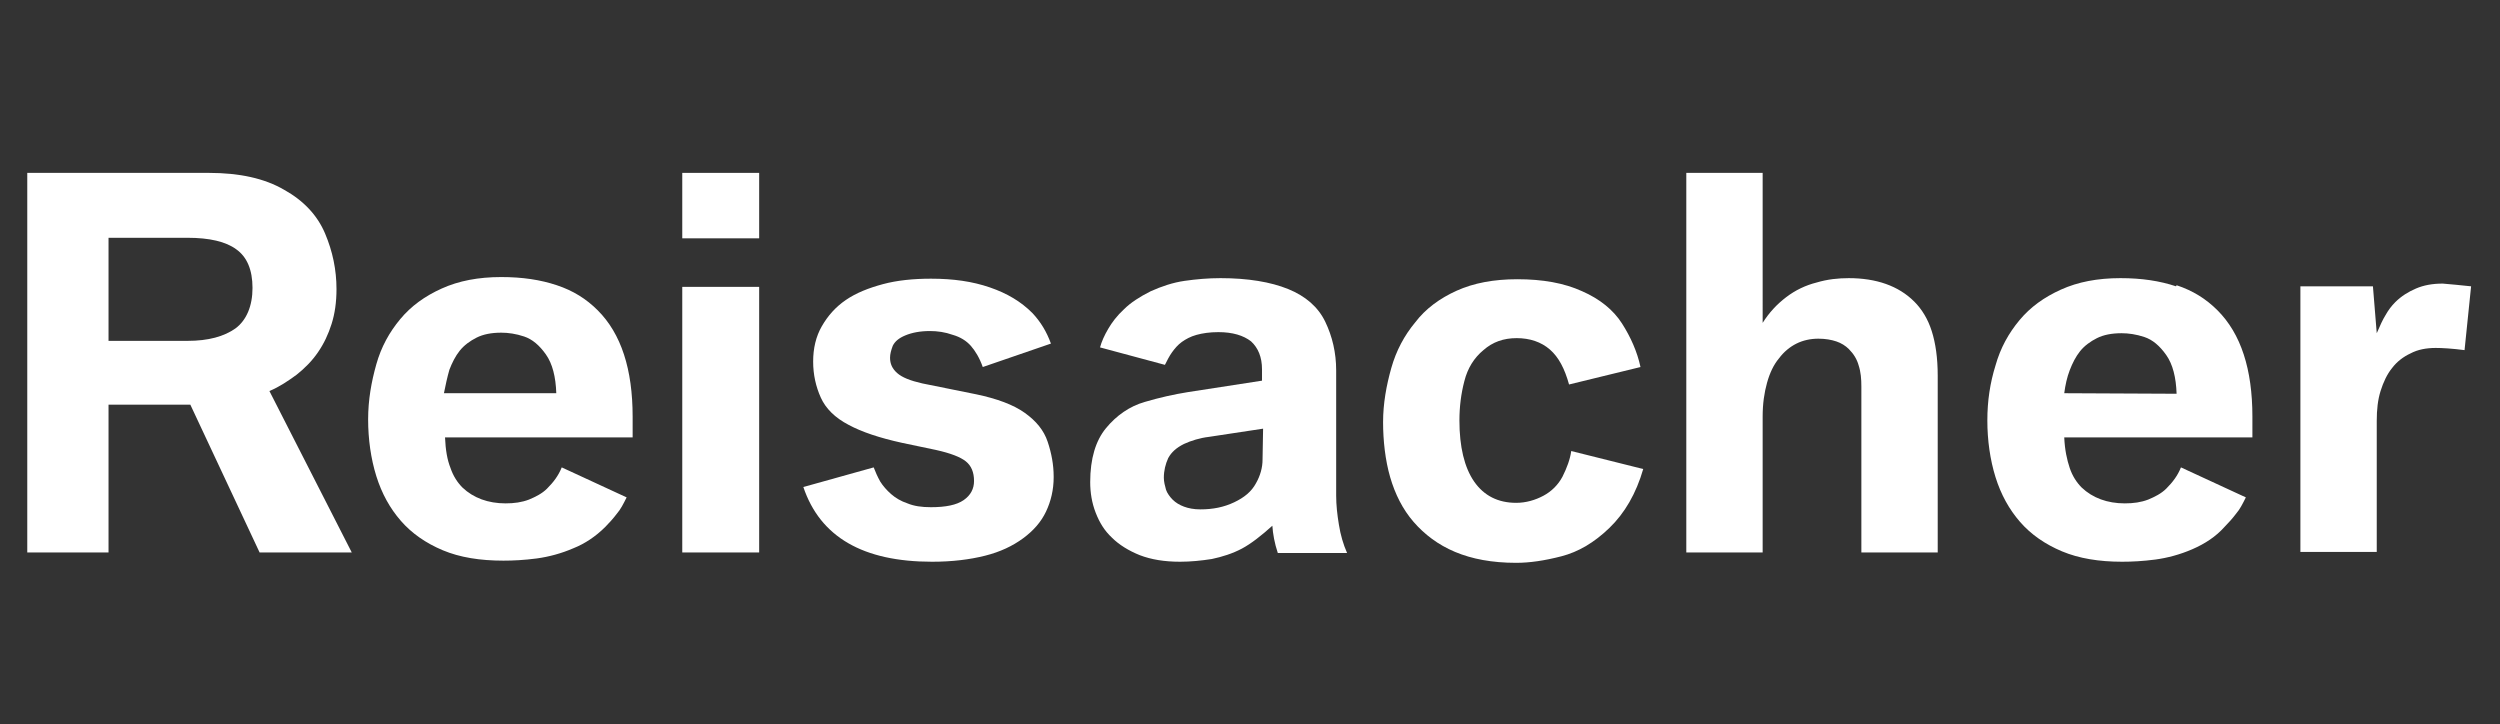 <?xml version="1.0" encoding="utf-8"?>
<!-- Generator: Adobe Illustrator 27.3.1, SVG Export Plug-In . SVG Version: 6.00 Build 0)  -->
<svg version="1.1" id="Ebene_1" xmlns="http://www.w3.org/2000/svg" xmlns:xlink="http://www.w3.org/1999/xlink" x="0px" y="0px"
	 width="458.4px" height="132.8px" viewBox="0 0 458.4 132.8" style="enable-background:new 0 0 458.4 132.8;" xml:space="preserve"
	>
<rect x="0" y="0" width="458.4" height="132.8" fill="#333333" stroke="none"/>
<style type="text/css">
	.st0{fill:#FFFFFF;}
</style>
<path class="st0" d="M43.2,60.2c-2.1,1.5-5,2.3-8.8,2.3H19.9V43.6h14.5c4,0,7,0.7,8.9,2.1c2,1.4,3,3.8,3,7.1S45.2,58.7,43.2,60.2
	 M54.4,68.7c1.5-1.2,2.8-2.5,3.9-4.1c1.1-1.6,1.9-3.3,2.5-5.2c0.6-1.9,0.9-4,0.9-6.4c0-3.5-0.7-6.9-2.1-10.2c-1.4-3.3-3.9-6-7.5-8
	c-3.6-2.1-8.2-3.1-13.8-3.1H5v69.6h14.9V74.2h15l12.7,27.1h16.9L49.4,71.7C51.3,70.9,52.9,69.8,54.4,68.7"/>
<path class="st0" d="M82.4,67.8c0.5-1.3,1.1-2.5,1.9-3.5c0.8-1,1.9-1.8,3.1-2.4c1.2-0.6,2.7-0.9,4.5-0.9c1.3,0,2.7,0.2,4.2,0.7
	c1.5,0.5,2.8,1.6,4,3.3c1.2,1.7,1.8,4.1,1.9,7.1H81.4C81.7,70.6,82,69.2,82.4,67.8 M111,96.6c0.7-0.7,1.5-1.6,2.1-2.4
	c0.7-0.8,1.2-1.8,1.8-3l-11.9-5.5c-0.6,1.5-1.5,2.7-2.7,3.9c-0.9,0.9-2.1,1.5-3.3,2c-1.3,0.5-2.7,0.7-4.3,0.7c-3.2,0-5.9-1-7.9-2.9
	c-0.9-0.9-1.7-2.1-2.2-3.6c-0.6-1.5-0.9-3.3-1-5.6H116v-3.8c0-8.7-2.1-15.2-6.4-19.5c-2.1-2.1-4.5-3.6-7.5-4.6s-6.3-1.5-10.2-1.5
	c-4.2,0-7.8,0.7-10.9,2.1c-3.1,1.4-5.6,3.2-7.6,5.6c-2,2.4-3.5,5.1-4.4,8.3s-1.5,6.5-1.5,10.1s0.5,7.2,1.5,10.4
	c1,3.2,2.5,5.9,4.5,8.2c2,2.3,4.6,4.1,7.7,5.4c3.1,1.3,6.8,1.9,11.1,1.9c1.8,0,3.8-0.1,6.1-0.4c2.2-0.3,4.5-0.9,6.8-1.9
	C107.2,99.7,109.2,98.4,111,96.6"/>
<rect x="125.1" y="31.7" class="st0" width="14.1" height="12"/>
<rect x="125.1" y="52.6" class="st0" width="14.1" height="48.7"/>
<path class="st0" d="M193.2,87.4c0-2.2-0.4-4.3-1.1-6.4c-0.7-2.1-2.1-3.8-4.2-5.3c-2.1-1.5-5.1-2.6-8.9-3.4l-9.9-2
	c-2.2-0.5-3.7-1.1-4.6-1.9s-1.3-1.7-1.3-2.8c0-0.7,0.2-1.4,0.5-2.2c0.4-0.8,1.1-1.4,2.3-1.9c1.2-0.5,2.7-0.8,4.5-0.8
	c1.4,0,2.8,0.2,4.2,0.7c1.4,0.4,2.5,1.1,3.3,2c0.8,0.9,1.6,2.2,2.2,3.9l12.5-4.3c-0.8-2.2-1.9-4-3.4-5.6c-2.1-2.1-4.6-3.6-7.8-4.7
	c-3.2-1.1-6.7-1.6-10.8-1.6c-3.2,0-6.2,0.3-8.8,1c-2.6,0.7-4.9,1.6-6.8,2.9c-1.9,1.3-3.3,2.9-4.4,4.8s-1.6,4.1-1.6,6.5
	s0.5,4.6,1.4,6.6c0.9,2,2.6,3.7,5.1,5c2.4,1.3,5.7,2.4,9.8,3.3l6.2,1.3c2.7,0.6,4.5,1.3,5.5,2.1c1,0.8,1.5,2,1.5,3.6
	c0,1.4-0.6,2.6-1.9,3.5c-1.3,0.9-3.3,1.3-6,1.3c-1.7,0-3.1-0.2-4.3-0.7c-1.2-0.4-2.2-1-3-1.7c-0.8-0.7-1.5-1.5-2-2.3
	c-0.5-0.9-0.9-1.8-1.2-2.6l-12.9,3.6c3.1,9.2,11,13.7,23.6,13.7c3.7,0,6.9-0.4,9.7-1.1c2.8-0.7,5.1-1.8,7-3.2c1.9-1.4,3.3-3,4.2-4.9
	c0.9-1.9,1.4-4,1.4-6.3"/>
<path class="st0" d="M231.5,84.3c0,1.4-0.4,2.9-1.2,4.3c-0.8,1.5-2.1,2.6-4,3.5c-1.9,0.9-3.9,1.3-6.2,1.3c-1.2,0-2.2-0.2-3-0.5
	c-0.8-0.3-1.5-0.7-2.1-1.3c-0.5-0.5-1-1.2-1.2-1.8c-0.2-0.7-0.4-1.5-0.4-2.2c0-1.3,0.3-2.5,0.8-3.6c0.6-1.1,1.5-1.9,2.9-2.6
	c1.3-0.6,2.9-1.1,4.6-1.3l9.9-1.5L231.5,84.3L231.5,84.3z M217.8,71.9c-2.5,0.4-5.2,1-7.9,1.8c-2.8,0.8-5.2,2.5-7.1,4.8
	c-1.9,2.3-2.9,5.6-2.9,9.9c0,1.9,0.3,3.8,1,5.6c0.7,1.8,1.6,3.3,3,4.6c1.3,1.3,3.1,2.4,5.1,3.2c2.1,0.8,4.5,1.2,7.4,1.2
	c1.9,0,3.9-0.2,5.8-0.5c1.9-0.4,3.8-1,5.5-1.9c1.7-0.9,3.6-2.4,5.6-4.2c0.1,1.5,0.4,3.2,1,5H247c-0.7-1.6-1.2-3.3-1.5-5.2
	c-0.3-1.8-0.5-3.6-0.5-5.3v-23c0-3.2-0.7-6.2-2-8.9c-1.3-2.7-3.6-4.7-6.8-6c-3.2-1.3-7.4-2-12.4-2c-2.3,0-4.5,0.2-6.6,0.5
	s-4.2,1-6.2,1.9c-2,1-3.7,2.1-4.9,3.3c-1.3,1.2-2.2,2.4-2.9,3.6c-0.7,1.2-1.2,2.3-1.5,3.4l11.9,3.2c0.4-0.8,0.8-1.6,1.3-2.3
	s1.1-1.4,1.8-1.9c0.7-0.5,1.6-1,2.7-1.3c1.1-0.3,2.4-0.5,4-0.5c2.6,0,4.6,0.6,6,1.7c1.3,1.2,2,2.9,2,5.1v2.1L217.8,71.9L217.8,71.9z
	"/>
<path class="st0" d="M286.5,87.4c-0.8,1.5-2,2.7-3.5,3.5c-1.5,0.8-3.2,1.3-5,1.3c-3.3,0-5.9-1.3-7.7-3.9c-1.8-2.6-2.7-6.4-2.7-11.2
	c0-2.5,0.3-4.9,0.9-7.2c0.6-2.4,1.8-4.3,3.5-5.7c1.7-1.5,3.7-2.2,6.1-2.2c2.4,0,4.5,0.7,6.1,2.1c1.6,1.4,2.7,3.5,3.5,6.4l13.1-3.2
	c-0.6-2.8-1.8-5.5-3.4-8c-1.6-2.5-4.1-4.5-7.3-5.9c-3.3-1.5-7.2-2.2-11.9-2.2c-4.3,0-8,0.7-11.1,2.1c-3.1,1.4-5.7,3.3-7.6,5.8
	c-2,2.4-3.5,5.2-4.4,8.4s-1.5,6.5-1.5,9.9s0.4,7,1.3,10.1c0.9,3.1,2.3,5.9,4.3,8.2s4.5,4.2,7.6,5.5c3.1,1.3,6.8,2,11.2,2
	c2.5,0,5.2-0.4,8.3-1.2c3.1-0.8,6-2.5,8.8-5.2c2.8-2.7,4.9-6.3,6.2-10.8l-13.2-3.3C287.9,84.2,287.3,85.8,286.5,87.4"/>
<path class="st0" d="M351,55.3c-2.9-2.9-7-4.3-12-4.3c-1.9,0-3.9,0.2-5.9,0.8c-2,0.5-3.9,1.4-5.6,2.7c-1.7,1.3-3.1,2.8-4.3,4.7V31.7
	h-14v69.6h14V76.4c0-2.4,0.3-4.4,0.8-6.2c0.5-1.8,1.2-3.3,2.2-4.5c0.9-1.2,2-2.1,3.2-2.7c1.2-0.6,2.6-0.9,4-0.9
	c1.3,0,2.4,0.2,3.3,0.5c0.9,0.3,1.7,0.8,2.3,1.4c0.9,0.9,1.5,1.9,1.8,3c0.4,1.2,0.5,2.5,0.5,3.9v30.4h14V68.9c0-3.3-0.4-6-1.1-8.2
	C353.5,58.5,352.4,56.7,351,55.3"/>
<path class="st0" d="M378.5,72.1c0.2-1.5,0.5-2.9,1-4.2c0.5-1.3,1.1-2.5,1.9-3.5c0.8-1,1.9-1.8,3.1-2.4c1.2-0.6,2.7-0.9,4.5-0.9
	c1.3,0,2.7,0.2,4.2,0.7c1.5,0.5,2.8,1.6,4,3.3c1.2,1.7,1.8,4.1,1.9,7.1L378.5,72.1L378.5,72.1z M399,52.5c-3-1-6.3-1.5-10.2-1.5
	c-4.2,0-7.8,0.7-10.9,2.1c-3.1,1.4-5.6,3.2-7.6,5.6c-2,2.4-3.5,5.1-4.4,8.3c-1,3.2-1.5,6.5-1.5,10.1s0.5,7.2,1.5,10.4
	c1,3.2,2.5,5.9,4.5,8.2c2,2.3,4.6,4.1,7.7,5.4c3.1,1.3,6.8,1.9,11,1.9c1.8,0,3.8-0.1,6.1-0.4c2.2-0.3,4.5-0.9,6.8-1.9
	c2.3-1,4.3-2.3,5.9-4.1c0.7-0.7,1.5-1.6,2.1-2.4c0.7-0.8,1.2-1.8,1.8-3l-11.9-5.5c-0.6,1.5-1.5,2.7-2.7,3.9c-0.9,0.9-2.1,1.5-3.3,2
	c-1.3,0.5-2.7,0.7-4.3,0.7c-3.2,0-5.9-1-7.9-2.9c-0.9-0.9-1.7-2.1-2.2-3.6s-0.9-3.3-1-5.6h34.5v-3.8c0-8.7-2.1-15.2-6.4-19.5
	c-2.1-2.1-4.5-3.6-7.5-4.6"/>
<path class="st0" d="M447.9,52c-1.9,0-3.5,0.3-4.9,0.9c-1.4,0.6-2.7,1.4-3.8,2.5c-0.7,0.7-1.3,1.5-1.8,2.4c-0.5,0.8-1,1.9-1.6,3.3
	l-0.7-8.6h-13.3v48.7h14v-24c0-2.1,0.2-3.9,0.7-5.5c0.5-1.6,1.2-3.1,2.1-4.2c0.9-1.2,2.1-2.1,3.4-2.7c1.3-0.7,2.9-1,4.6-1
	c1.2,0,3,0.1,5.3,0.4l1.2-11.7C451.1,52.3,449.3,52.1,447.9,52"/>
</svg>
